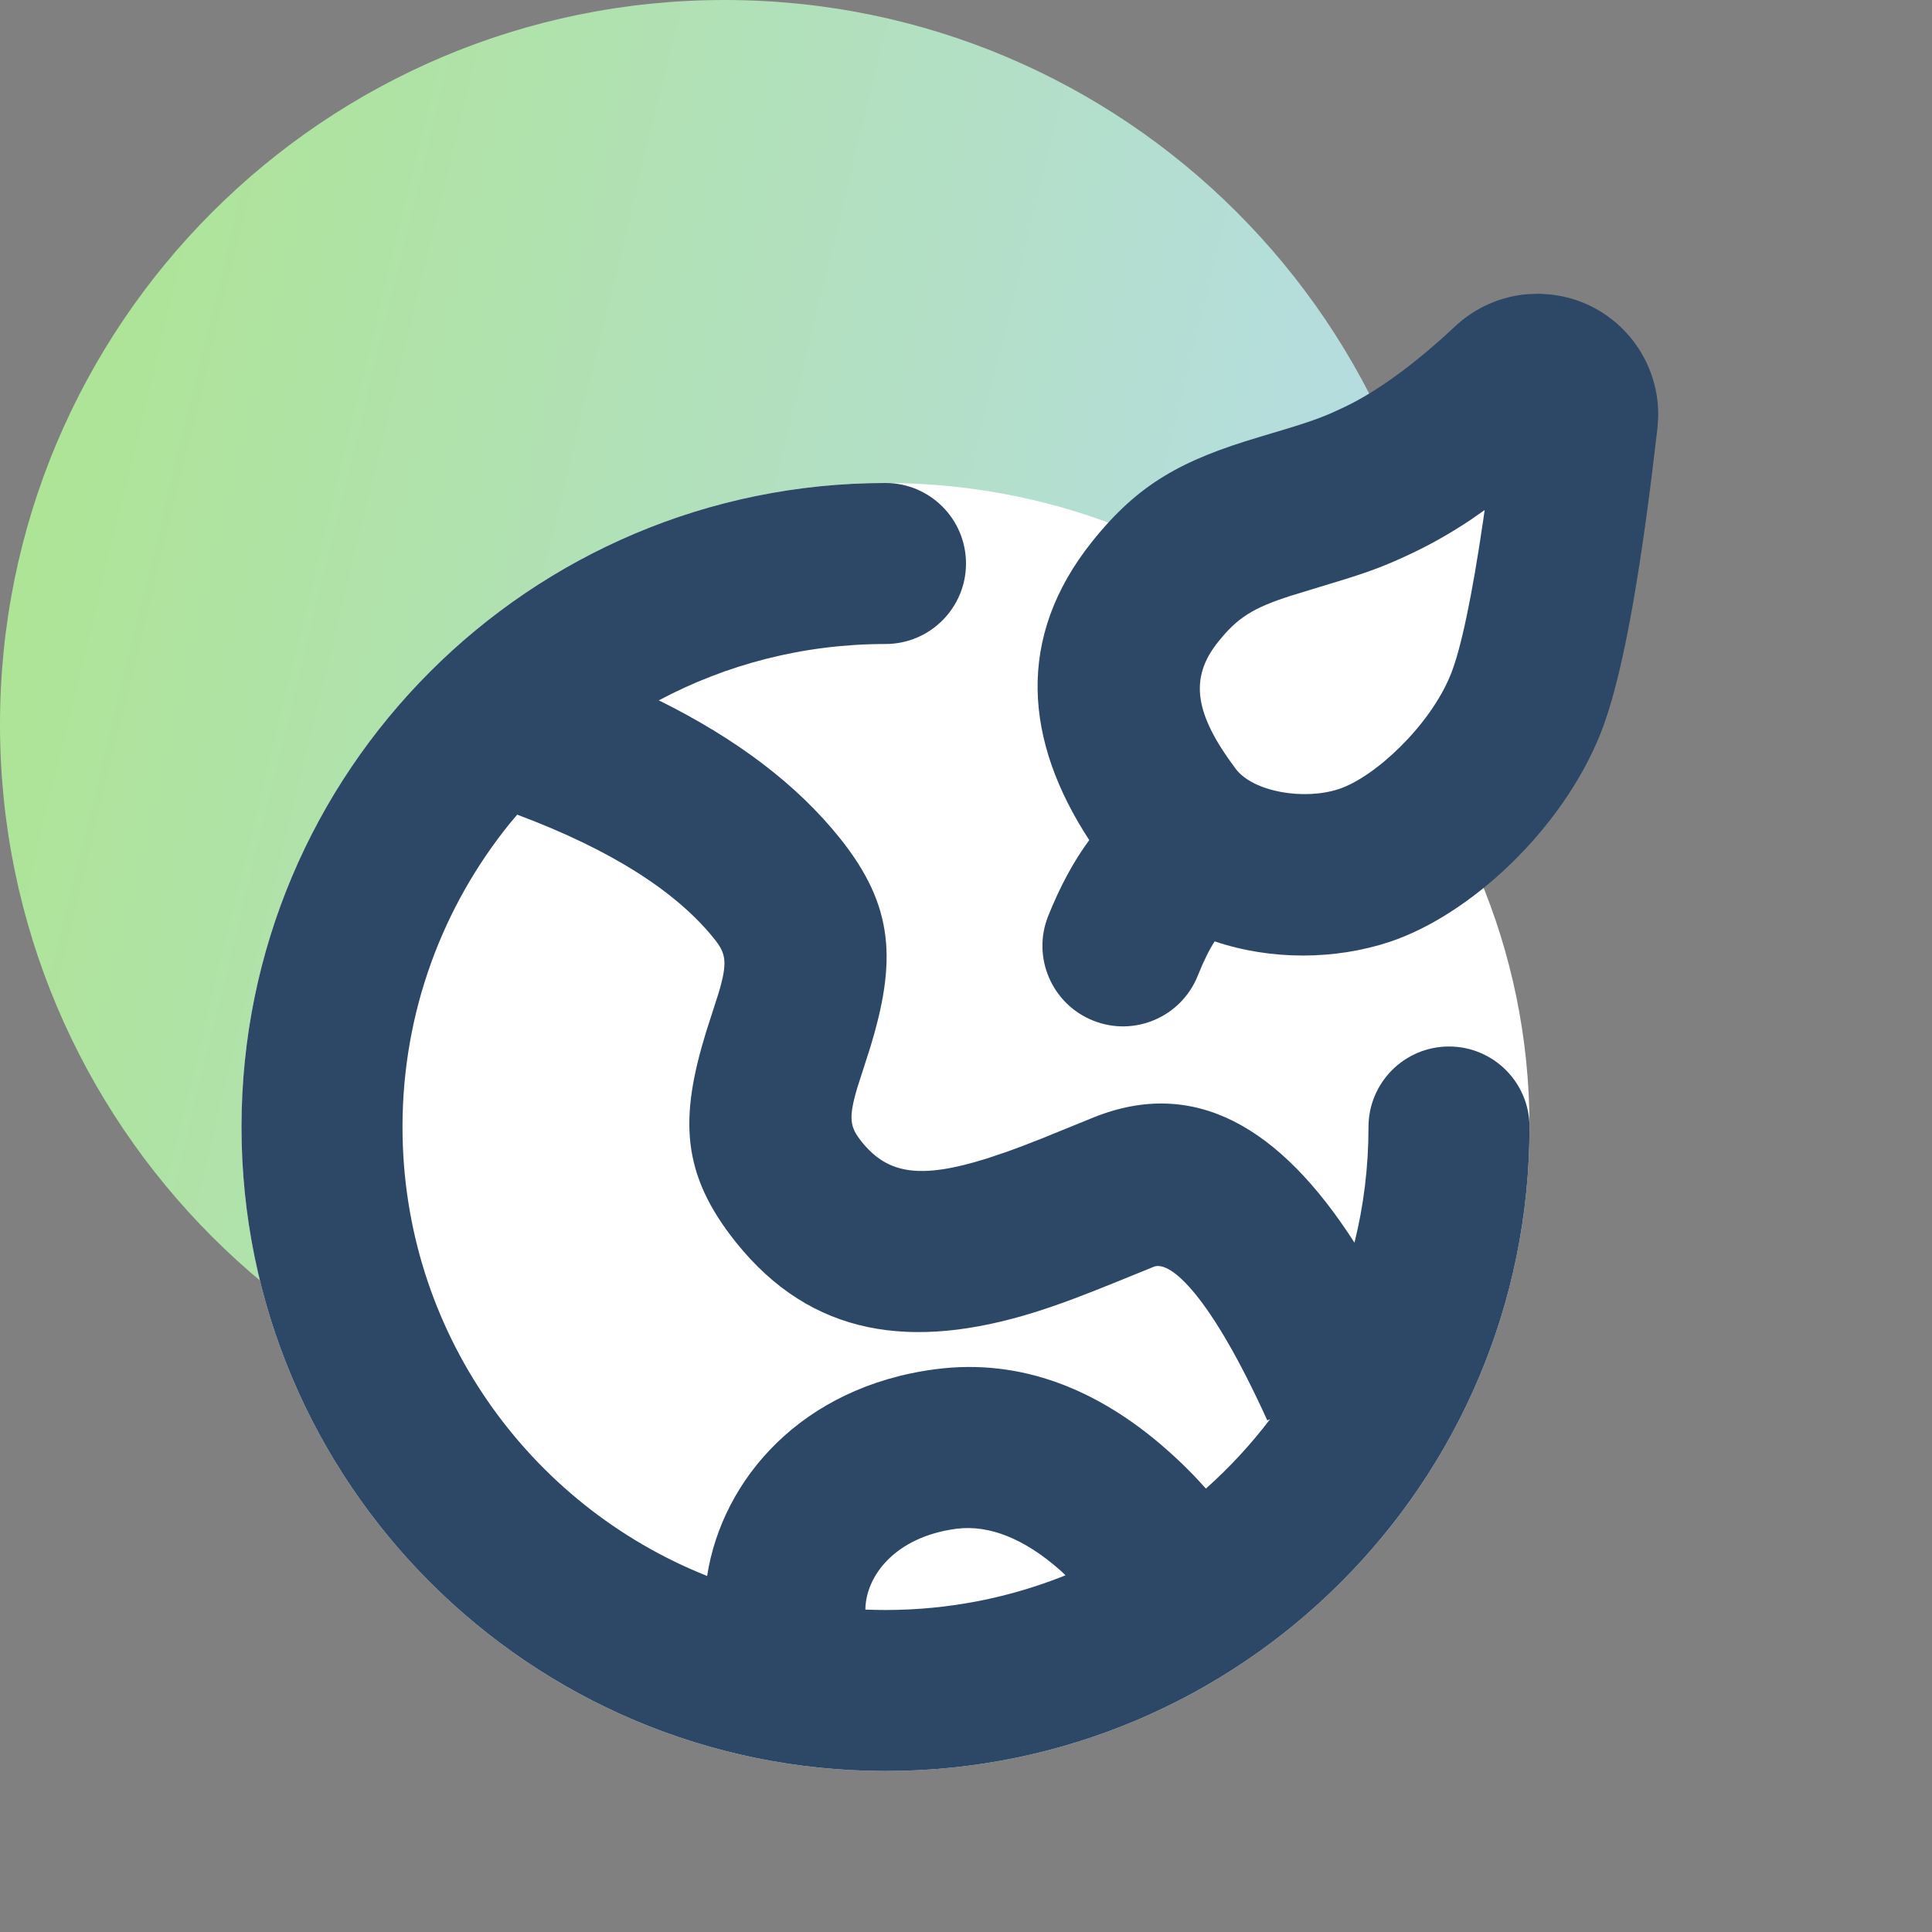<svg width="24" height="24" viewBox="0 0 24 24" fill="none" xmlns="http://www.w3.org/2000/svg">
<rect x="0" y="0" width="24" height="24" fill="#808080" stroke="none"/>
<path d="M9 18C13.971 18 18 13.971 18 9C18 4.029 13.971 0 9 0C4.029 0 0 4.029 0 9C0 13.971 4.029 18 9 18Z" fill="url(#paint0_linear_114_9461)"/>
<path d="M11 22C15.418 22 19 18.418 19 14C19 9.582 15.418 6 11 6C6.582 6 3 9.582 3 14C3 18.418 6.582 22 11 22Z" fill="white"/>
<path d="M11 6C11.552 6 12 6.448 12 7C12 7.552 11.552 8 11 8C9.982 8 9.024 8.253 8.184 8.7C9.148 9.177 9.899 9.744 10.435 10.414C11.115 11.264 11.137 11.952 10.804 13.032L10.651 13.508C10.536 13.895 10.558 14.001 10.704 14.183C11.031 14.592 11.441 14.647 12.257 14.392L12.504 14.309C12.634 14.263 12.775 14.209 12.946 14.141L13.59 13.879C14.834 13.382 15.897 13.99 16.826 15.437C16.94 14.977 17 14.496 17 14C17 13.448 17.448 13 18 13C18.552 13 19 13.448 19 14C19 18.418 15.418 22 11 22C6.582 22 3 18.418 3 14C3 9.582 6.582 6 11 6ZM11.88 18.991C11.113 19.092 10.753 19.584 10.75 19.995C10.832 19.998 10.916 20 11 20C11.79 20 12.545 19.847 13.236 19.569C13.211 19.543 13.184 19.519 13.156 19.494C12.726 19.119 12.293 18.938 11.88 18.991ZM6.425 10.12L6.337 10.224C5.501 11.255 5 12.569 5 14C5 16.531 6.567 18.696 8.784 19.577C8.972 18.373 9.961 17.226 11.62 17.009C12.691 16.868 13.649 17.27 14.471 17.988C14.668 18.16 14.838 18.331 14.98 18.492C15.273 18.231 15.54 17.942 15.778 17.629L15.743 17.645C15.043 16.104 14.542 15.653 14.333 15.736L13.881 15.92C13.448 16.096 13.162 16.204 12.854 16.301C11.335 16.775 10.083 16.608 9.142 15.432C8.462 14.582 8.44 13.894 8.773 12.814L8.926 12.338C9.041 11.952 9.019 11.845 8.873 11.663C8.405 11.078 7.592 10.556 6.425 10.12Z" fill="#2C4866"/>
<path fill-rule="evenodd" clip-rule="evenodd" d="M18.759 4.784C18.187 5.32 17.651 5.708 17.15 5.95C15.979 6.515 15.15 6.35 14.35 7.35C13.55 8.35 13.95 9.35 14.55 10.15C15.15 10.95 16.35 10.95 16.95 10.75C17.55 10.55 18.536 9.779 18.95 8.75C19.171 8.2 19.387 7.018 19.596 5.206C19.627 4.931 19.43 4.684 19.156 4.652C19.011 4.636 18.866 4.684 18.759 4.784Z" fill="white"/>
<path d="M19.123 3.649L19.269 3.659C20.044 3.747 20.613 4.41 20.599 5.178L20.589 5.323L20.513 5.955C20.317 7.502 20.114 8.536 19.878 9.123C19.399 10.312 18.263 11.366 17.266 11.699C16.593 11.923 15.797 11.933 15.089 11.694C15.026 11.791 14.954 11.932 14.879 12.121C14.673 12.634 14.091 12.884 13.579 12.678C13.066 12.473 12.816 11.891 13.021 11.379C13.166 11.017 13.335 10.701 13.531 10.436C12.726 9.203 12.613 7.92 13.569 6.725C14.142 6.009 14.681 5.715 15.646 5.428C16.155 5.277 16.344 5.217 16.551 5.126L16.715 5.05C17.116 4.856 17.572 4.525 18.072 4.058C18.322 3.822 18.642 3.681 18.978 3.654L19.123 3.649ZM18.443 6.336L18.268 6.458C18.038 6.611 17.81 6.742 17.585 6.851C17.272 7.001 17.085 7.077 16.719 7.192L16.044 7.398C15.564 7.551 15.372 7.673 15.131 7.975C14.77 8.426 14.84 8.87 15.35 9.55C15.567 9.839 16.202 9.945 16.634 9.801C17.079 9.653 17.765 9.016 18.022 8.377C18.146 8.07 18.285 7.42 18.425 6.462L18.443 6.336Z" fill="#2C4866"/>
<defs>
<linearGradient id="paint0_linear_114_9461" x1="-2.091" y1="0.932" x2="22.578" y2="6.943" gradientUnits="userSpaceOnUse">
<stop stop-color="#ACE684"/>
<stop offset="1" stop-color="#B8DAFC"/>
</linearGradient>
</defs>
</svg>
